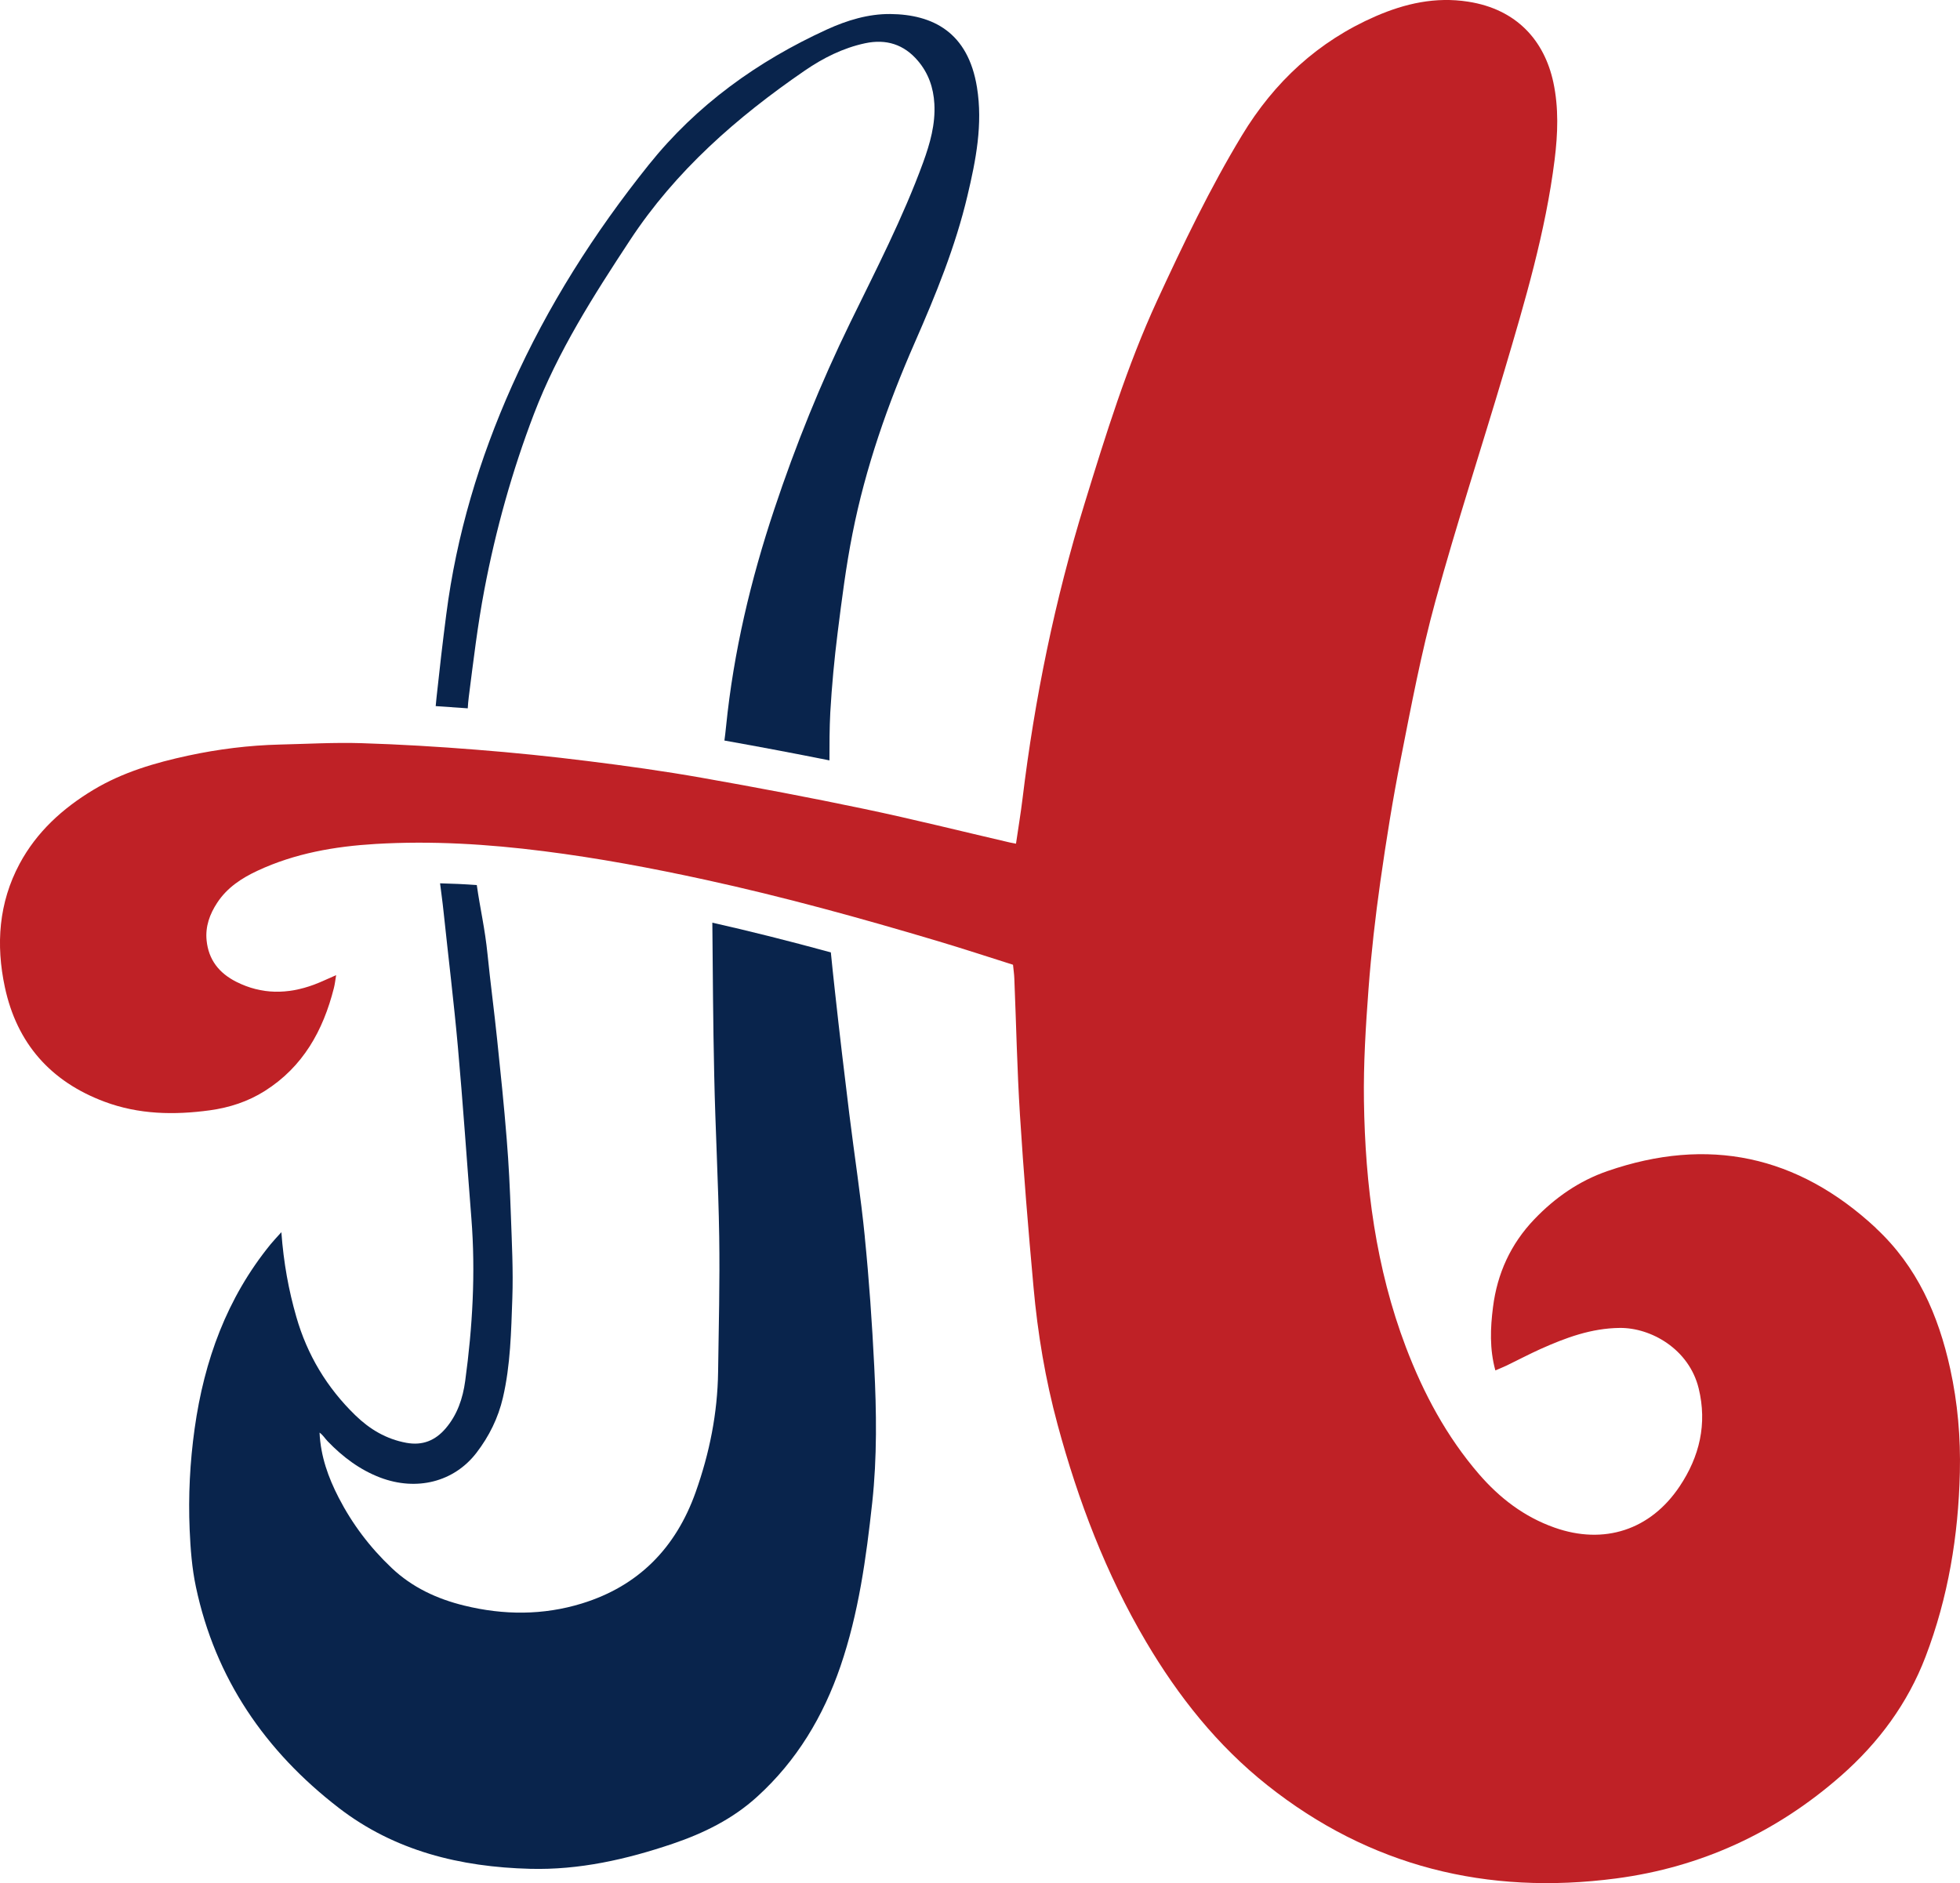 <?xml version="1.0" encoding="UTF-8"?><svg id="Layer_1" xmlns="http://www.w3.org/2000/svg" viewBox="0 0 282.33 271.28"><path d="M67.38,102.03c.03-.52,.07-1.06,.15-1.66,.66-5.15,1.27-10.32,2.24-15.42,1.64-8.63,4-17.09,7.14-25.31,3.44-9,8.59-17.06,13.84-25.04,6.56-9.98,15.39-17.71,25.16-24.42,2.65-1.82,5.52-3.27,8.71-3.95,3.02-.64,5.59,.15,7.61,2.54,1.51,1.78,2.23,3.86,2.36,6.17,.17,2.95-.62,5.72-1.61,8.45-2.91,7.97-6.8,15.49-10.51,23.09-4.25,8.71-7.87,17.67-10.93,26.86-3.4,10.18-5.87,20.58-6.95,31.29-.08,.84-.16,1.46-.24,2.05,5.33,.95,10.33,1.9,15.13,2.86,0-2.3,0-4.61,.12-6.9,.22-3.84,.58-7.68,1.06-11.5,.6-4.77,1.2-9.55,2.14-14.27,1.88-9.53,5.08-18.65,8.98-27.54,3.01-6.86,5.85-13.81,7.58-21.14,1.22-5.13,2.23-10.3,1.37-15.61-1.28-7.94-6.36-10.5-12.48-10.56-3.16-.03-6.22,.9-9.1,2.21-10.02,4.58-18.79,10.88-25.7,19.51-7.85,9.8-14.56,20.34-19.7,31.84-4.71,10.54-8,21.49-9.47,32.96-.51,3.94-.97,7.9-1.39,11.85-.05,.48-.09,.92-.13,1.33,1.49,.1,3.03,.2,4.6,.32h.02Z" style="fill:#09244c;"/><path d="M124.58,178.24c-.59-5.93-1.51-11.83-2.24-17.75-.72-5.86-1.42-11.72-2.06-17.59-.24-2.2-.42-3.84-.6-5.7-6.13-1.67-11.73-3.08-17.07-4.28,.07,7.56,.1,14.19,.27,21.94,.16,7.77,.6,15.53,.72,23.3,.1,6.49-.07,12.98-.16,19.47-.08,5.96-1.24,11.72-3.23,17.32-2.85,8.03-8.23,13.54-16.41,16.05-5.57,1.71-11.25,1.69-16.92,.3-3.93-.96-7.51-2.62-10.47-5.43-3.11-2.94-5.66-6.31-7.62-10.11-1.5-2.91-2.6-5.95-2.76-9.38,.49,.34,.78,.85,1.18,1.26,2.16,2.24,4.61,4.09,7.54,5.21,5.26,2,10.65,.65,13.89-3.57,1.81-2.36,3.12-5,3.8-7.92,1.1-4.72,1.19-9.55,1.36-14.35,.14-3.97-.07-7.96-.21-11.94-.13-3.66-.3-7.32-.6-10.96-.38-4.8-.88-9.59-1.38-14.37-.42-4.08-.97-8.16-1.38-12.24-.38-3.79-1.05-6.47-1.55-10-1.81-.13-3.57-.21-5.29-.25,.16,1.32,.33,2.43,.51,4.15,.68,6.45,1.47,12.89,2.05,19.34,.74,8.25,1.3,16.51,1.95,24.76,.62,7.85,.17,15.66-.89,23.44-.34,2.51-1.14,4.88-2.82,6.84-1.49,1.74-3.32,2.5-5.66,2.07-2.89-.53-5.27-1.95-7.34-3.96-4.09-3.97-6.94-8.7-8.51-14.2-1.1-3.83-1.82-7.72-2.15-12.18-.72,.8-1.16,1.26-1.56,1.75-6.3,7.74-9.56,16.74-10.93,26.52-.68,4.85-.93,9.73-.72,14.61,.12,2.75,.33,5.53,.9,8.21,2.79,13.2,9.98,23.66,20.55,31.82,8.08,6.24,17.56,8.54,27.58,8.8,7.07,.19,13.88-1.35,20.55-3.61,4.48-1.52,8.66-3.58,12.18-6.79,5.69-5.17,9.52-11.57,11.99-18.79,2.61-7.63,3.7-15.58,4.57-23.56,.71-6.53,.62-13.1,.29-19.65-.31-6.21-.74-12.43-1.36-18.61v.03h.01Z" style="fill:#09244c;"/><path d="M270.2,176.89c-11.27-10.47-24.17-13.2-38.67-8.18-4.05,1.4-7.53,3.81-10.51,6.93-3.42,3.57-5.35,7.83-5.96,12.67-.38,2.99-.51,6.01,.34,9.11,.62-.27,1.15-.47,1.66-.72,1.61-.78,3.2-1.62,4.84-2.36,3.64-1.63,7.32-3,11.43-3.04,4.48-.04,9.97,3.03,11.36,8.72,1.24,5.1,.13,9.81-2.75,14.11-4.2,6.29-10.9,8.46-18.03,5.93-4.36-1.54-7.89-4.25-10.88-7.71-4.66-5.41-7.98-11.61-10.51-18.26-4.34-11.43-5.87-23.36-6.05-35.48-.08-5.38,.26-10.79,.66-16.16,.39-5.18,.98-10.36,1.71-15.5,.84-5.91,1.78-11.8,2.94-17.65,1.5-7.61,2.94-15.25,4.99-22.72,3.05-11.12,6.64-22.08,9.92-33.14,2.97-10.02,5.95-20.05,7.25-30.46,.46-3.71,.6-7.45-.19-11.13-1.28-5.94-5.22-10.52-12.28-11.61-4.69-.73-9.07,.26-13.31,2.1-8.29,3.61-14.61,9.47-19.26,17.16-4.62,7.64-8.47,15.68-12.21,23.78-4.35,9.45-7.42,19.37-10.47,29.29-4.28,13.89-7.18,28.06-8.93,42.49-.26,2.14-.62,4.27-.94,6.48-.39-.07-.64-.12-.88-.17-6.99-1.62-13.96-3.37-20.99-4.84-7.78-1.63-15.6-3.11-23.43-4.49-5.43-.96-10.91-1.72-16.38-2.4-5.35-.67-10.72-1.22-16.09-1.64-5.5-.44-11.01-.77-16.53-.94-3.91-.12-7.84,.11-11.76,.2-4.44,.11-8.84,.66-13.17,1.59-4.77,1.03-9.44,2.39-13.68,4.94-4.43,2.67-8.16,6.06-10.62,10.65-3.01,5.62-3.43,11.65-2.12,17.77,1.73,8.09,6.59,13.6,14.35,16.5,4.94,1.85,10.04,1.94,15.18,1.24,2.82-.39,5.49-1.25,7.92-2.79,5.49-3.47,8.39-8.68,9.94-14.8,.15-.58,.21-1.17,.33-1.88-1.19,.51-2.17,.99-3.19,1.37-3.78,1.4-7.52,1.44-11.19-.41-2.48-1.25-4-3.17-4.28-5.97-.2-2,.45-3.79,1.54-5.44,1.43-2.17,3.51-3.53,5.81-4.6,5.38-2.51,11.13-3.5,16.98-3.85,8.11-.48,16.18,.02,24.23,1.04,7.84,.99,15.59,2.44,23.29,4.12,11.28,2.46,22.4,5.53,33.46,8.83,3.62,1.08,7.21,2.26,10.85,3.41,.07,.73,.17,1.36,.19,1.99,.27,6.55,.4,13.1,.81,19.64,.52,8.26,1.2,16.52,1.95,24.77,.6,6.71,1.71,13.35,3.48,19.88,2.96,10.94,6.95,21.45,12.73,31.24,4.65,7.87,10.26,14.95,17.45,20.66,14.78,11.75,31.71,15.89,50.25,13.45,12.26-1.61,23.13-6.63,32.44-14.82,5.39-4.74,9.58-10.4,12.15-17.13,3.26-8.53,4.73-17.44,4.94-26.54,.12-5.02-.31-10.01-1.39-14.93-1.7-7.74-4.76-14.74-10.71-20.27v-.03h-.01Z" style="fill:#bf2126;"/></svg>